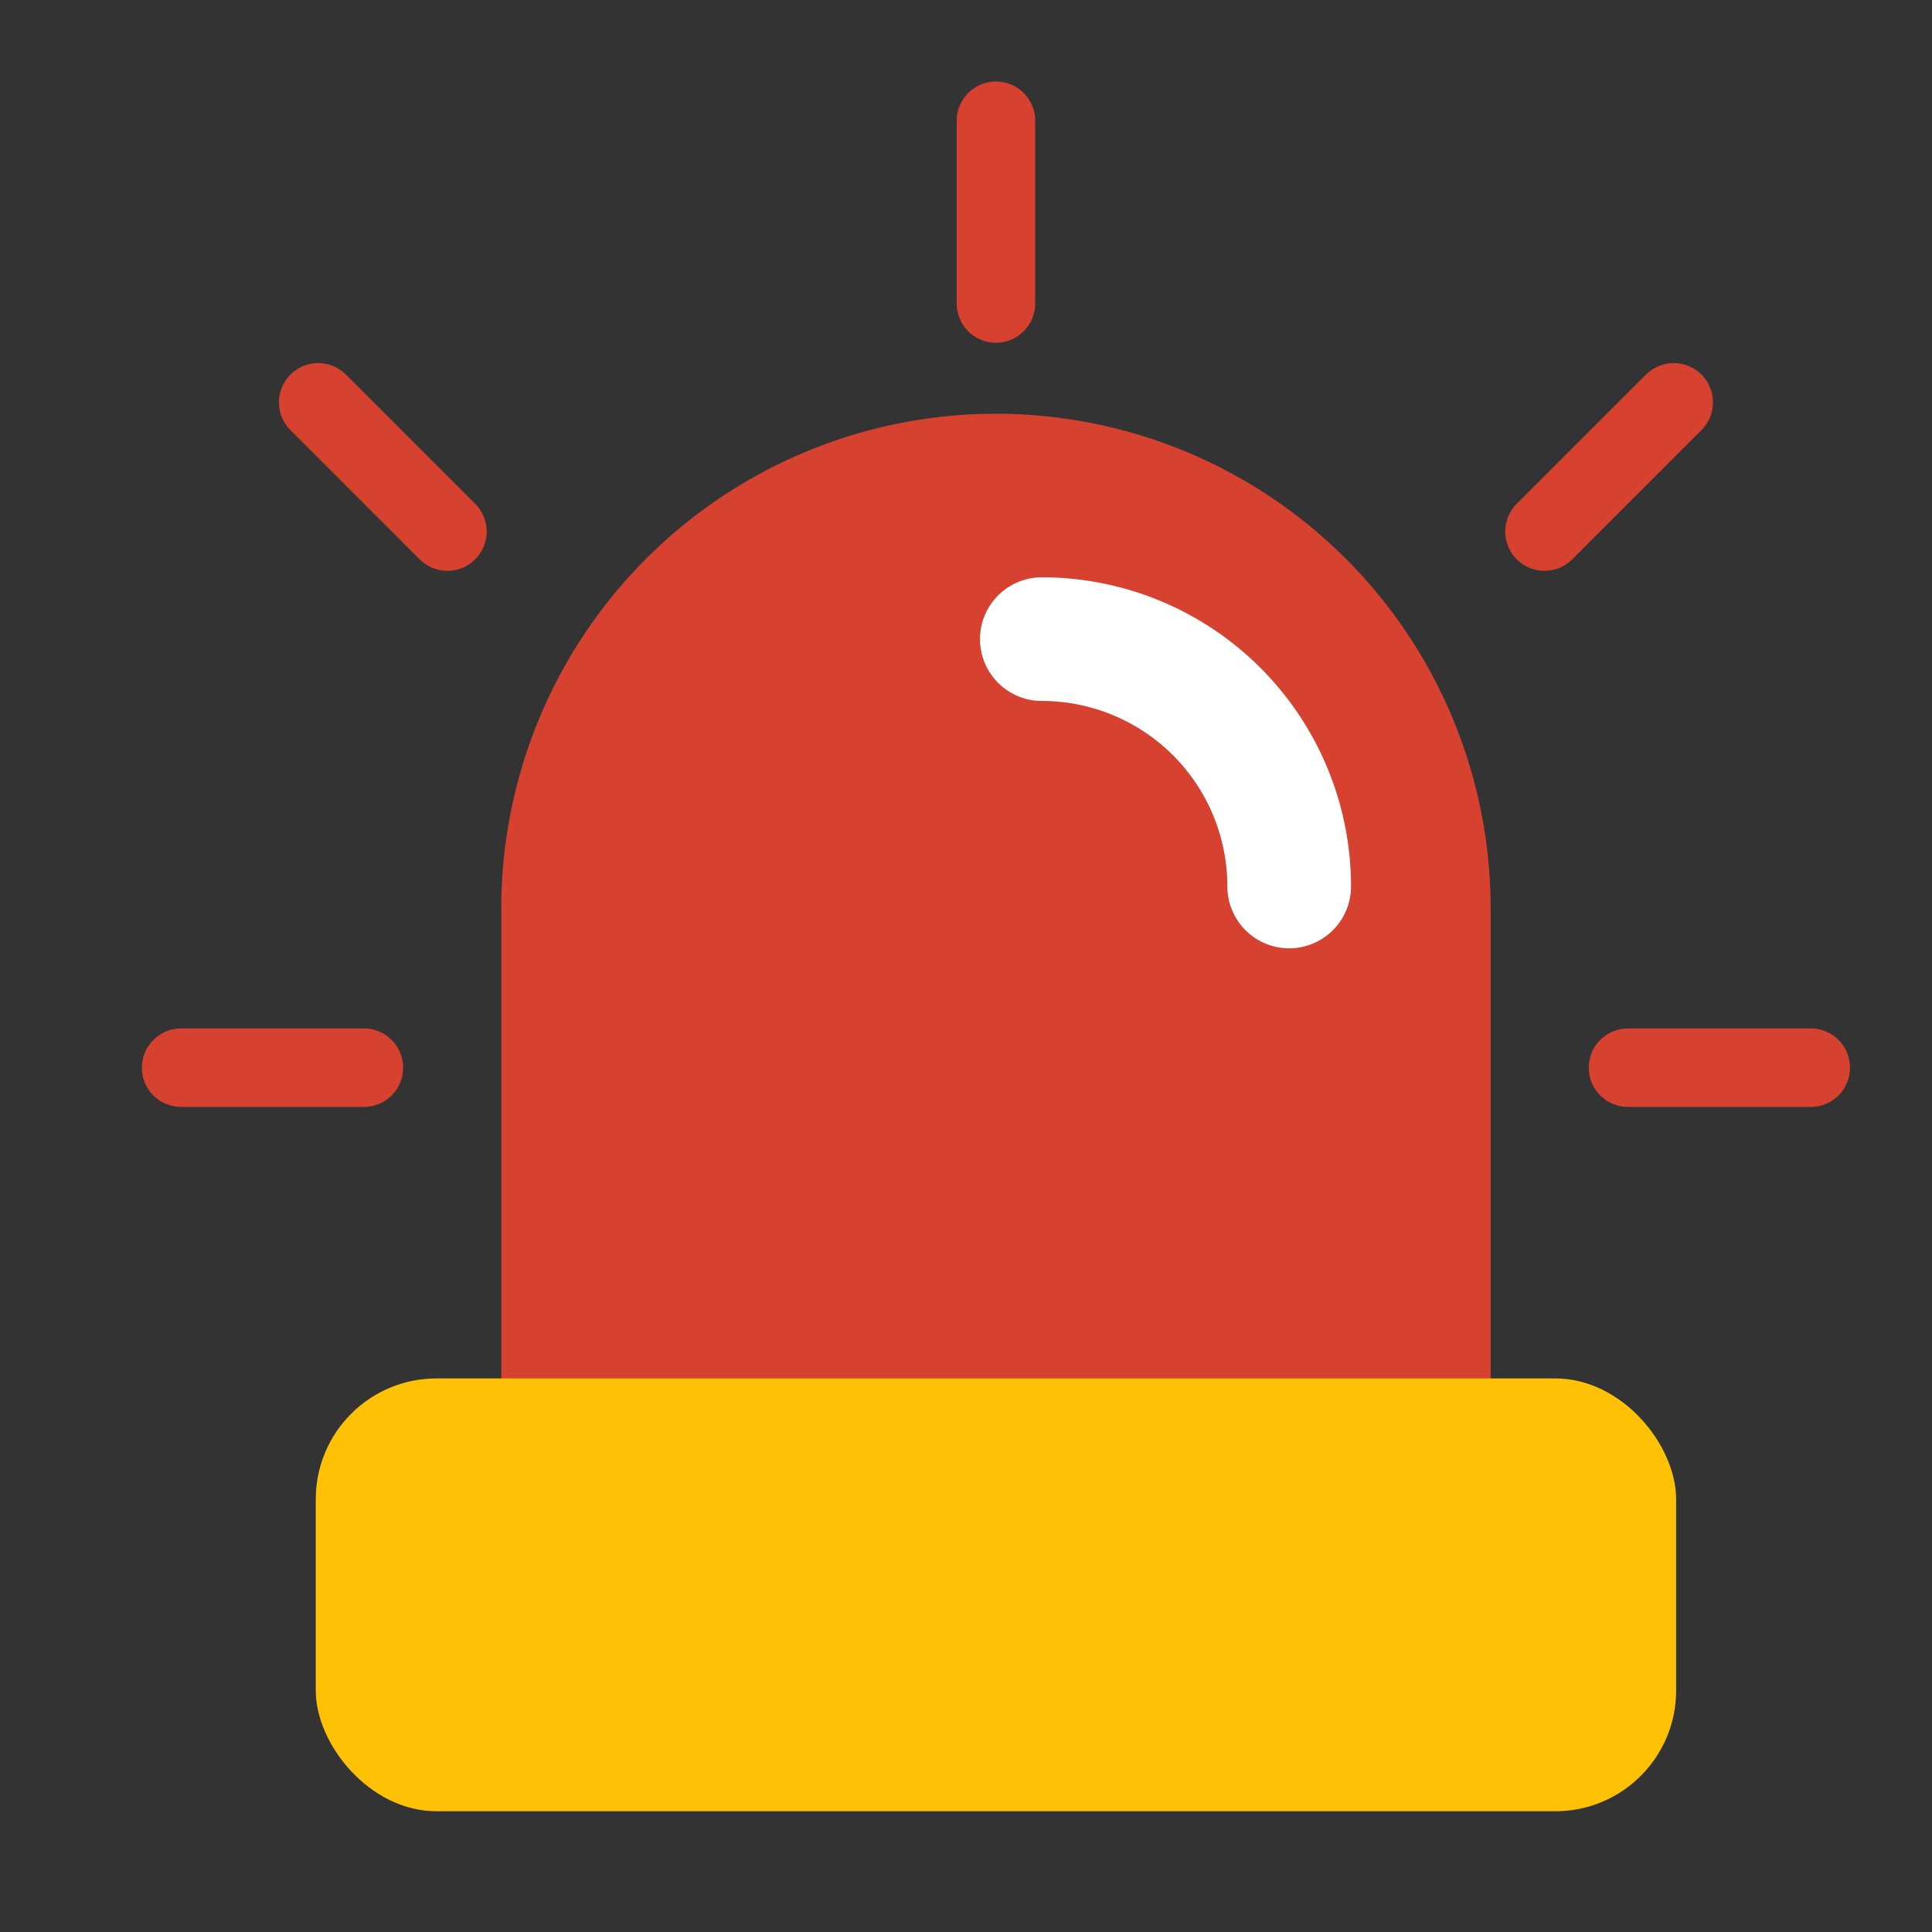 <svg xmlns="http://www.w3.org/2000/svg" width="32" height="32" viewBox="0 0 32 32">
  <rect x="0" y="0" width="32" height="32" fill="#333333" stroke="none"/>
  <g id="Group_68414" data-name="Group 68414" transform="translate(12478 8389)">
    <circle id="Ellipse_1048" data-name="Ellipse 1048" cx="16" cy="16" r="16" transform="translate(-12478 -8389)" fill="#d64130" opacity="0"/>
    <g id="Group_68413" data-name="Group 68413" transform="translate(-12527 -8920)">
      <g id="Warning" transform="translate(52 533)">
        <path id="Path_44545" data-name="Path 44545" d="M16.194,5A8.194,8.194,0,0,0,8,13.194V22a1.024,1.024,0,0,0,1.024,1.024H23.363A1.024,1.024,0,0,0,24.387,22V13.194A8.193,8.193,0,0,0,16.194,5Z" transform="translate(-2.697 -0.147)" fill="#d64130"/>
        <path id="Path_44551" data-name="Path 44551" d="M20.121,18.145A1.024,1.024,0,0,1,19.1,17.121a3.073,3.073,0,0,0-3.073-3.073,1.024,1.024,0,0,1,0-2.048,5.121,5.121,0,0,1,5.121,5.121,1.024,1.024,0,0,1-1.024,1.024Z" transform="translate(-1.771 -4.438)" fill="#fff"/>
        <rect id="Rectangle_18148" data-name="Rectangle 18148" width="22.532" height="7.169" rx="2" transform="translate(2.23 20.831)" fill="#fec106"/>
        <line id="Line_1" data-name="Line 1" x1="3.027" transform="translate(0 15.684)" fill="none" stroke="#d64130" stroke-linecap="round" stroke-width="1.3"/>
        <line id="Line_2" data-name="Line 2" x1="3.027" transform="translate(2.27 4.664) rotate(45)" fill="none" stroke="#d64130" stroke-linecap="round" stroke-width="1.3"/>
        <line id="Line_3" data-name="Line 3" x1="3.027" transform="translate(13.496 0) rotate(90)" fill="none" stroke="#d64130" stroke-linecap="round" stroke-width="1.3"/>
        <line id="Line_4" data-name="Line 4" x2="3.027" transform="translate(23.965 15.684)" fill="none" stroke="#d64130" stroke-linecap="round" stroke-width="1.3"/>
        <line id="Line_5" data-name="Line 5" x1="3.027" transform="translate(24.722 4.664) rotate(135)" fill="none" stroke="#d64130" stroke-linecap="round" stroke-width="1.3"/>
      </g>
    </g>
  </g>
</svg>
